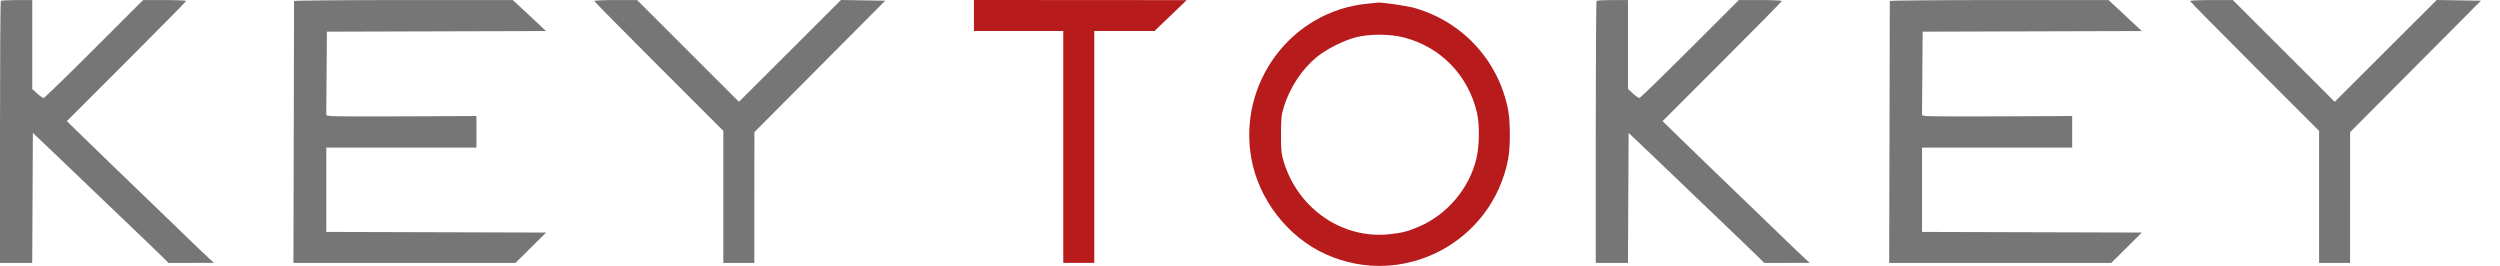 <?xml version="1.0" encoding="UTF-8"?> <svg xmlns="http://www.w3.org/2000/svg" width="94" height="10" viewBox="0 0 94 10" fill="none"><path fill-rule="evenodd" clip-rule="evenodd" d="M0.031 0.033C0.014 0.05 0 2.274 0 4.976V9.887H0.606H1.212L1.224 7.442L1.236 4.998L1.586 5.328C1.779 5.51 2.146 5.86 2.402 6.107C2.659 6.354 3.362 7.027 3.965 7.603C5.354 8.929 5.993 9.543 6.185 9.735L6.337 9.887L7.192 9.885L8.047 9.884L7.861 9.715C7.758 9.622 7.38 9.261 7.02 8.912C6.66 8.563 6.077 8 5.724 7.661C5.372 7.322 4.795 6.767 4.443 6.428C4.09 6.089 3.512 5.529 3.158 5.183L2.513 4.554L4.755 2.313C5.989 1.08 6.998 0.056 6.998 0.037C6.998 0.018 6.634 0.002 6.189 0.002H5.38L3.536 1.844C2.522 2.857 1.668 3.686 1.639 3.686C1.61 3.686 1.502 3.61 1.4 3.517L1.213 3.348V1.675V0.002H0.638C0.321 0.002 0.048 0.016 0.031 0.033ZM11.056 0.037C11.057 0.056 11.051 2.28 11.045 4.979L11.033 9.887L15.208 9.886L19.383 9.886L19.958 9.315L20.533 8.744L16.401 8.732L12.269 8.72V7.136V5.551H15.091H17.914V4.956L17.914 4.362L15.243 4.375C13.774 4.383 12.504 4.377 12.42 4.362L12.268 4.334L12.28 2.762L12.292 1.191L16.411 1.179L20.53 1.167L20.143 0.804C19.93 0.603 19.649 0.341 19.518 0.221L19.28 0.002H15.168C12.906 0.002 11.056 0.018 11.056 0.037ZM22.345 0.037C22.345 0.057 23.437 1.163 24.771 2.497L27.197 4.921V7.404V9.887H27.78H28.363L28.364 7.427L28.366 4.968L30.825 2.497L33.285 0.026L32.453 0.013L31.62 0L29.703 1.914L27.785 3.828L25.87 1.915L23.955 0.002L23.15 0.002C22.707 0.002 22.345 0.018 22.345 0.037Z" fill="#767676"></path><path fill-rule="evenodd" clip-rule="evenodd" d="M60.031 0.033C60.014 0.05 60 2.274 60 4.976V9.887H60.606H61.212L61.224 7.442L61.236 4.998L61.586 5.328C61.779 5.51 62.146 5.86 62.403 6.107C62.659 6.354 63.362 7.027 63.965 7.603C65.354 8.929 65.993 9.543 66.185 9.735L66.337 9.887L67.192 9.885L68.047 9.884L67.861 9.715C67.758 9.622 67.379 9.261 67.02 8.912C66.66 8.563 66.077 8 65.724 7.661C65.372 7.322 64.795 6.767 64.443 6.428C64.09 6.089 63.512 5.529 63.158 5.183L62.513 4.554L64.755 2.313C65.989 1.08 66.998 0.056 66.998 0.037C66.998 0.018 66.633 0.002 66.189 0.002H65.38L63.536 1.844C62.522 2.857 61.668 3.686 61.639 3.686C61.61 3.686 61.502 3.61 61.4 3.517L61.213 3.348V1.675V0.002H60.638C60.321 0.002 60.048 0.016 60.031 0.033ZM71.056 0.037C71.057 0.056 71.051 2.28 71.045 4.979L71.033 9.887L75.208 9.886L79.383 9.886L79.958 9.315L80.533 8.744L76.401 8.732L72.269 8.72V7.136V5.551H75.091H77.914V4.956L77.914 4.362L75.243 4.375C73.774 4.383 72.504 4.377 72.42 4.362L72.268 4.334L72.28 2.762L72.292 1.191L76.411 1.179L80.53 1.167L80.143 0.804C79.93 0.603 79.649 0.341 79.518 0.221L79.28 0.002H75.168C72.906 0.002 71.056 0.018 71.056 0.037ZM82.345 0.037C82.345 0.057 83.437 1.163 84.771 2.497L87.197 4.921V7.404V9.887H87.78H88.363L88.364 7.427L88.365 4.968L90.825 2.497L93.285 0.026L92.453 0.013L91.62 0L89.703 1.914L87.785 3.828L85.87 1.915L83.955 0.002L83.15 0.002C82.707 0.002 82.345 0.018 82.345 0.037Z" fill="#767676"></path><path fill-rule="evenodd" clip-rule="evenodd" d="M36.62 0.583V1.166H38.3H39.979V5.525V9.884H40.562H41.145V5.525V1.166H42.278H43.41L44.015 0.585L44.621 0.005L40.62 0.002L36.62 0V0.583ZM51.408 0.14C48.569 0.414 46.551 3.096 47.046 5.934C47.318 7.494 48.422 8.919 49.856 9.563C52.76 10.867 56.106 9.115 56.707 5.976C56.792 5.536 56.792 4.582 56.707 4.142C56.354 2.298 55.013 0.829 53.203 0.304C52.902 0.217 51.899 0.072 51.785 0.1C51.77 0.103 51.601 0.122 51.408 0.14ZM52.764 1.403C54.157 1.75 55.208 2.827 55.535 4.243C55.638 4.687 55.627 5.484 55.512 5.965C55.242 7.092 54.409 8.074 53.34 8.527C52.924 8.703 52.73 8.753 52.26 8.805C50.495 9.002 48.831 7.875 48.275 6.106C48.181 5.806 48.166 5.662 48.166 5.059C48.166 4.455 48.181 4.312 48.275 4.011C48.503 3.286 48.949 2.609 49.495 2.157C49.863 1.852 50.514 1.523 50.988 1.401C51.484 1.273 52.244 1.274 52.764 1.403Z" fill="#B71B1C"></path></svg> 